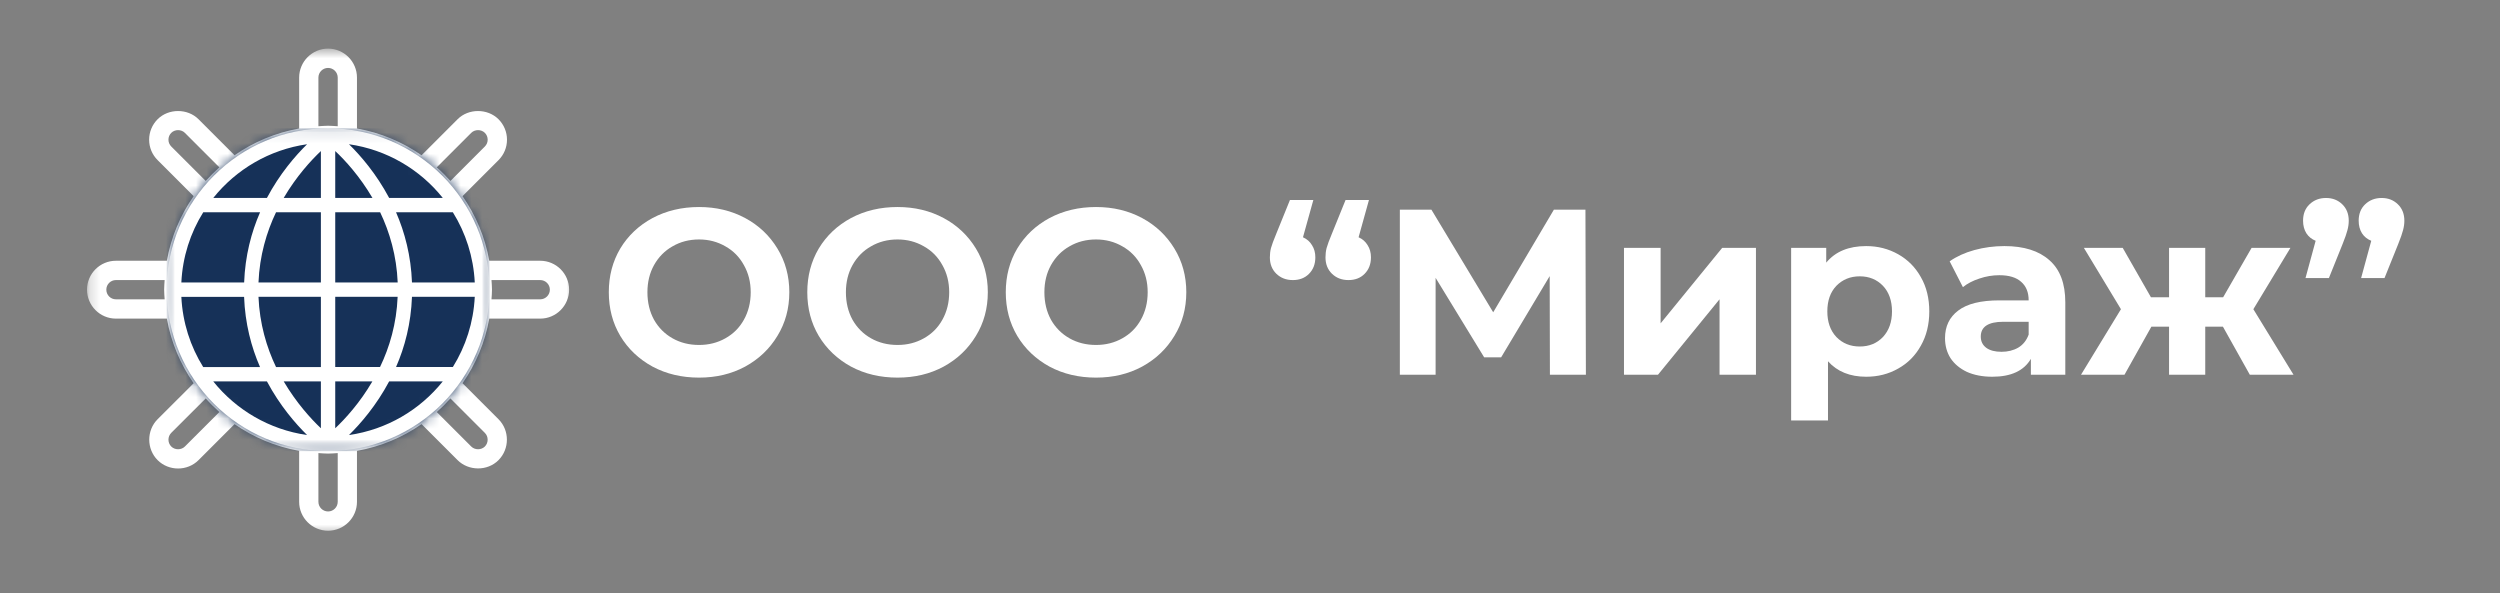 <svg width="236" height="56" viewBox="0 0 236 56" fill="none" xmlns="http://www.w3.org/2000/svg">
<rect x="0" y="0" width="236" height="56" fill="#808080" stroke="none"/>
<path d="M30.969 22.797C28.459 22.797 26.417 24.838 26.417 27.344C26.417 29.854 28.459 31.896 30.969 31.896C33.48 31.896 35.521 29.854 35.521 27.344C35.521 24.838 33.48 22.797 30.969 22.797ZM30.969 30.078C29.464 30.078 28.24 28.849 28.24 27.344C28.24 25.838 29.464 24.615 30.969 24.615C32.474 24.615 33.698 25.838 33.698 27.344C33.698 28.849 32.474 30.078 30.969 30.078Z" fill="white"/>
<mask id="mask0_81_2" style="mask-type:luminance" maskUnits="userSpaceOnUse" x="8" y="4" width="47" height="47">
<path d="M8.214 4.589H54.12V50.5H8.214V4.589Z" fill="white"/>
</mask>
<g mask="url(#mask0_81_2)">
<path d="M50.995 24.615H46.188C45.787 22.381 44.912 20.313 43.662 18.516L47.058 15.12C47.573 14.604 47.86 13.917 47.86 13.188C47.86 12.459 47.573 11.771 47.058 11.255C46.026 10.224 44.224 10.224 43.198 11.255L39.797 14.657C38.005 13.407 35.933 12.532 33.698 12.13V7.323C33.698 5.818 32.474 4.589 30.969 4.589C29.464 4.589 28.24 5.818 28.24 7.323V12.13C26.006 12.532 23.933 13.407 22.141 14.657L18.74 11.255C17.709 10.224 15.912 10.224 14.88 11.255C14.365 11.771 14.079 12.459 14.079 13.188C14.079 13.917 14.365 14.604 14.88 15.115L18.282 18.516C17.026 20.313 16.151 22.381 15.75 24.615H10.943C9.438 24.615 8.214 25.839 8.214 27.344C8.214 28.849 9.438 30.078 10.943 30.078H15.75C16.151 32.313 17.026 34.38 18.282 36.177L14.88 39.573C13.823 40.63 13.829 42.386 14.88 43.438C15.933 44.49 17.688 44.49 18.74 43.438L22.141 40.037C23.933 41.287 26.006 42.162 28.24 42.563V47.37C28.24 48.875 29.464 50.099 30.969 50.099C32.474 50.099 33.698 48.875 33.698 47.37V42.563C35.933 42.162 38.005 41.287 39.797 40.037L43.198 43.438C44.224 44.464 46.005 44.495 47.058 43.438C48.115 42.38 48.115 40.625 47.058 39.573L43.662 36.177C44.912 34.38 45.787 32.313 46.188 30.078H50.995C52.5 30.078 53.724 28.849 53.724 27.344C53.724 25.839 52.5 24.615 50.995 24.615ZM40.026 26.438C39.844 24.61 39.115 22.938 38.011 21.589L41.23 18.37C43.146 20.558 44.37 23.355 44.578 26.438H40.026ZM30.969 34.625C26.953 34.625 23.688 31.36 23.688 27.344C23.688 23.334 26.953 20.063 30.969 20.063C34.985 20.063 38.25 23.334 38.25 27.344C38.25 31.36 34.985 34.625 30.969 34.625ZM36.724 20.302C35.375 19.198 33.709 18.474 31.881 18.292V13.74C34.959 13.943 37.755 15.167 39.943 17.084L36.724 20.302ZM30.058 18.292C28.23 18.474 26.563 19.198 25.214 20.302L21.995 17.084C24.183 15.167 26.98 13.943 30.058 13.74V18.292ZM20.709 18.37L23.927 21.589C22.823 22.938 22.094 24.61 21.912 26.438H17.365C17.568 23.355 18.792 20.558 20.709 18.37ZM21.912 28.256C22.094 30.084 22.823 31.756 23.927 33.105L20.709 36.323C18.792 34.136 17.568 31.334 17.365 28.256H21.912ZM25.214 34.391C26.563 35.495 28.23 36.219 30.058 36.401V40.953C26.98 40.75 24.183 39.526 21.995 37.61L25.214 34.391ZM31.881 36.401C33.709 36.219 35.375 35.495 36.724 34.391L39.943 37.61C37.755 39.526 34.959 40.75 31.881 40.953V36.401ZM41.23 36.323L38.011 33.105C39.115 31.756 39.844 30.084 40.026 28.256H44.578C44.37 31.334 43.146 34.136 41.23 36.323ZM44.485 12.542C44.828 12.198 45.427 12.198 45.771 12.542C45.943 12.714 46.037 12.943 46.037 13.188C46.037 13.427 45.943 13.657 45.771 13.829L42.521 17.084C42.115 16.631 41.688 16.198 41.23 15.797L44.485 12.542ZM30.058 7.323C30.058 6.818 30.469 6.412 30.969 6.412C31.469 6.412 31.881 6.818 31.881 7.323V11.917C31.578 11.901 31.276 11.87 30.969 11.87C30.662 11.87 30.36 11.901 30.058 11.917V7.323ZM16.167 13.829C15.995 13.657 15.901 13.427 15.901 13.188C15.901 12.943 15.995 12.714 16.167 12.542C16.511 12.198 17.11 12.198 17.453 12.542L20.709 15.797C20.256 16.198 19.823 16.631 19.422 17.084L16.167 13.829ZM10.943 28.256C10.443 28.256 10.037 27.849 10.037 27.344C10.037 26.844 10.443 26.438 10.943 26.438H15.542C15.526 26.74 15.495 27.037 15.495 27.344C15.495 27.651 15.526 27.953 15.542 28.256H10.943ZM17.453 42.151C17.11 42.495 16.511 42.495 16.167 42.151C15.813 41.797 15.813 41.214 16.167 40.86L19.422 37.61C19.823 38.063 20.256 38.49 20.709 38.896L17.453 42.151ZM31.881 47.37C31.881 47.875 31.469 48.282 30.969 48.282C30.469 48.282 30.058 47.875 30.058 47.37V42.771C30.36 42.792 30.662 42.818 30.969 42.818C31.276 42.818 31.578 42.792 31.881 42.771V47.37ZM45.771 40.865C46.125 41.214 46.12 41.802 45.771 42.151C45.427 42.495 44.828 42.495 44.485 42.151L41.23 38.896C41.688 38.49 42.115 38.063 42.516 37.61C42.516 37.61 45.75 40.844 45.771 40.865ZM50.995 28.256H46.396C46.417 27.953 46.443 27.651 46.443 27.344C46.443 27.037 46.417 26.74 46.396 26.438H50.995C51.495 26.438 51.907 26.844 51.907 27.344C51.907 27.849 51.495 28.256 50.995 28.256Z" fill="white"/>
</g>
<mask id="mask1_81_2" style="mask-type:luminance" maskUnits="userSpaceOnUse" x="15" y="12" width="32" height="31">
<path d="M15.729 12.109H46.214V42.589H15.729V12.109Z" fill="white"/>
</mask>
<g mask="url(#mask1_81_2)">
<mask id="mask2_81_2" style="mask-type:luminance" maskUnits="userSpaceOnUse" x="15" y="12" width="32" height="31">
<path d="M30.974 12.109C22.552 12.109 15.729 18.932 15.729 27.349C15.729 35.766 22.552 42.589 30.974 42.589C39.391 42.589 46.214 35.766 46.214 27.349C46.214 18.932 39.391 12.109 30.974 12.109Z" fill="white"/>
</mask>
<g mask="url(#mask2_81_2)">
<path d="M15.729 12.109H46.214V42.589H15.729V12.109Z" fill="#163158"/>
</g>
</g>
<mask id="mask3_81_2" style="mask-type:luminance" maskUnits="userSpaceOnUse" x="15" y="12" width="32" height="31">
<path d="M15.729 12.109H46.011V42.385H15.729V12.109Z" fill="white"/>
</mask>
<g mask="url(#mask3_81_2)">
<path d="M30.969 12.109C22.568 12.109 15.729 18.943 15.729 27.344C15.729 35.75 22.568 42.583 30.969 42.583C39.37 42.583 46.209 35.75 46.209 27.344C46.209 18.943 39.375 12.109 30.969 12.109ZM17.12 28.026H23.042C23.136 30.547 23.724 32.766 24.547 34.651H19.183C17.974 32.708 17.235 30.448 17.12 28.026ZM31.646 18.688V14.26C32.584 15.135 33.959 16.641 35.162 18.688H31.646ZM35.886 20.037C36.776 21.901 37.438 24.125 37.542 26.667H31.646V20.037H35.886ZM30.292 14.26V18.682H26.782C27.98 16.641 29.36 15.141 30.292 14.26ZM30.292 20.037V26.667H24.401C24.506 24.125 25.167 21.901 26.058 20.037H30.292ZM23.042 26.667H17.12C17.235 24.24 17.974 21.979 19.188 20.037H24.552C23.724 21.927 23.141 24.146 23.047 26.667H23.042ZM24.401 28.021H30.292V34.651H26.058C25.167 32.786 24.506 30.562 24.401 28.021ZM30.292 36.005V40.427C29.36 39.547 27.985 38.042 26.782 36.005H30.292ZM31.646 40.427V36.005H35.151C33.959 38.047 32.578 39.547 31.646 40.427ZM31.646 34.646V28.021H37.537C37.433 30.562 36.771 32.786 35.875 34.646H31.646ZM38.891 28.021H44.818C44.698 30.443 43.959 32.703 42.75 34.646H37.386C38.214 32.76 38.797 30.542 38.891 28.021ZM38.891 26.667C38.797 24.141 38.209 21.927 37.386 20.037H42.75C43.959 21.979 44.698 24.24 44.818 26.667H38.891ZM41.797 18.682H36.735C35.516 16.396 34.047 14.698 32.943 13.615C36.511 14.13 39.646 15.99 41.797 18.682ZM28.99 13.615C27.886 14.698 26.412 16.396 25.198 18.682H20.136C22.292 15.99 25.422 14.13 28.99 13.615ZM20.136 36.005H25.198C26.417 38.286 27.886 39.984 28.99 41.068C25.422 40.557 22.287 38.693 20.131 36.005H20.136ZM32.943 41.068C34.047 39.984 35.521 38.286 36.735 36.005H41.797C39.646 38.693 36.511 40.557 32.943 41.068Z" fill="white"/>
</g>
<path d="M65.992 35.647C64.367 35.647 62.898 35.303 61.596 34.605C60.304 33.897 59.288 32.934 58.554 31.71C57.83 30.491 57.471 29.116 57.471 27.585C57.471 26.059 57.83 24.684 58.554 23.46C59.288 22.241 60.304 21.283 61.596 20.585C62.898 19.892 64.367 19.543 65.992 19.543C67.601 19.543 69.054 19.892 70.346 20.585C71.637 21.283 72.648 22.241 73.387 23.46C74.137 24.684 74.512 26.059 74.512 27.585C74.512 29.116 74.137 30.491 73.387 31.71C72.648 32.934 71.637 33.897 70.346 34.605C69.054 35.303 67.601 35.647 65.992 35.647ZM65.992 32.564C66.908 32.564 67.731 32.355 68.471 31.939C69.221 31.522 69.804 30.939 70.221 30.189C70.648 29.428 70.867 28.559 70.867 27.585C70.867 26.626 70.648 25.772 70.221 25.022C69.804 24.262 69.221 23.668 68.471 23.251C67.731 22.824 66.908 22.605 65.992 22.605C65.059 22.605 64.226 22.824 63.492 23.251C62.752 23.668 62.169 24.262 61.742 25.022C61.325 25.772 61.117 26.626 61.117 27.585C61.117 28.559 61.325 29.428 61.742 30.189C62.169 30.939 62.752 31.522 63.492 31.939C64.226 32.355 65.059 32.564 65.992 32.564Z" fill="white"/>
<path d="M84.729 35.647C83.104 35.647 81.635 35.303 80.333 34.605C79.041 33.897 78.026 32.934 77.291 31.71C76.567 30.491 76.208 29.116 76.208 27.585C76.208 26.059 76.567 24.684 77.291 23.46C78.026 22.241 79.041 21.283 80.333 20.585C81.635 19.892 83.104 19.543 84.729 19.543C86.338 19.543 87.791 19.892 89.083 20.585C90.375 21.283 91.385 22.241 92.125 23.46C92.875 24.684 93.25 26.059 93.25 27.585C93.25 29.116 92.875 30.491 92.125 31.71C91.385 32.934 90.375 33.897 89.083 34.605C87.791 35.303 86.338 35.647 84.729 35.647ZM84.729 32.564C85.645 32.564 86.468 32.355 87.208 31.939C87.958 31.522 88.541 30.939 88.958 30.189C89.385 29.428 89.604 28.559 89.604 27.585C89.604 26.626 89.385 25.772 88.958 25.022C88.541 24.262 87.958 23.668 87.208 23.251C86.468 22.824 85.645 22.605 84.729 22.605C83.797 22.605 82.963 22.824 82.229 23.251C81.489 23.668 80.906 24.262 80.479 25.022C80.062 25.772 79.854 26.626 79.854 27.585C79.854 28.559 80.062 29.428 80.479 30.189C80.906 30.939 81.489 31.522 82.229 31.939C82.963 32.355 83.797 32.564 84.729 32.564Z" fill="white"/>
<path d="M103.466 35.647C101.841 35.647 100.372 35.303 99.07 34.605C97.779 33.897 96.763 32.934 96.029 31.71C95.305 30.491 94.945 29.116 94.945 27.585C94.945 26.059 95.305 24.684 96.029 23.46C96.763 22.241 97.779 21.283 99.07 20.585C100.372 19.892 101.841 19.543 103.466 19.543C105.076 19.543 106.529 19.892 107.82 20.585C109.112 21.283 110.122 22.241 110.862 23.46C111.612 24.684 111.987 26.059 111.987 27.585C111.987 29.116 111.612 30.491 110.862 31.71C110.122 32.934 109.112 33.897 107.82 34.605C106.529 35.303 105.076 35.647 103.466 35.647ZM103.466 32.564C104.383 32.564 105.206 32.355 105.945 31.939C106.695 31.522 107.279 30.939 107.695 30.189C108.122 29.428 108.341 28.559 108.341 27.585C108.341 26.626 108.122 25.772 107.695 25.022C107.279 24.262 106.695 23.668 105.945 23.251C105.206 22.824 104.383 22.605 103.466 22.605C102.534 22.605 101.701 22.824 100.966 23.251C100.227 23.668 99.643 24.262 99.216 25.022C98.799 25.772 98.591 26.626 98.591 27.585C98.591 28.559 98.799 29.428 99.216 30.189C99.643 30.939 100.227 31.522 100.966 31.939C101.701 32.355 102.534 32.564 103.466 32.564Z" fill="white"/>
<path d="M123.001 22.398C123.376 22.564 123.657 22.814 123.855 23.148C124.063 23.471 124.168 23.851 124.168 24.294C124.168 24.934 123.965 25.455 123.563 25.856C123.173 26.247 122.668 26.439 122.043 26.439C121.418 26.439 120.897 26.241 120.48 25.835C120.074 25.434 119.876 24.919 119.876 24.294C119.876 24.002 119.907 23.71 119.98 23.419C120.063 23.116 120.23 22.663 120.48 22.064L121.772 18.877H123.98L123.001 22.398ZM128.251 22.398C128.626 22.564 128.907 22.814 129.105 23.148C129.313 23.471 129.418 23.851 129.418 24.294C129.418 24.934 129.215 25.455 128.813 25.856C128.423 26.247 127.918 26.439 127.293 26.439C126.668 26.439 126.147 26.241 125.73 25.835C125.324 25.434 125.126 24.919 125.126 24.294C125.126 24.002 125.157 23.71 125.23 23.419C125.313 23.116 125.48 22.663 125.73 22.064L127.022 18.877H129.23L128.251 22.398Z" fill="white"/>
<path d="M146.312 35.376L146.291 26.064L141.708 33.73H140.104L135.521 26.23V35.376H132.146V19.793H135.125L140.958 29.48L146.687 19.793H149.666L149.708 35.376H146.312Z" fill="white"/>
<path d="M153.304 23.398H156.762V30.523L162.575 23.398H165.762V35.377H162.325V28.252L156.512 35.377H153.304V23.398Z" fill="white"/>
<path d="M176.166 23.23C177.276 23.23 178.281 23.491 179.187 24.001C180.104 24.517 180.817 25.241 181.333 26.168C181.859 27.085 182.125 28.163 182.125 29.397C182.125 30.621 181.859 31.699 181.333 32.626C180.817 33.559 180.104 34.283 179.187 34.793C178.281 35.309 177.276 35.564 176.166 35.564C174.635 35.564 173.437 35.079 172.562 34.105V39.689H169.083V23.397H172.396V24.793C173.255 23.751 174.51 23.23 176.166 23.23ZM175.562 32.71C176.448 32.71 177.177 32.413 177.75 31.814C178.317 31.204 178.604 30.397 178.604 29.397C178.604 28.387 178.317 27.579 177.75 26.98C177.177 26.387 176.448 26.085 175.562 26.085C174.672 26.085 173.937 26.387 173.354 26.98C172.781 27.579 172.5 28.387 172.5 29.397C172.5 30.397 172.781 31.204 173.354 31.814C173.937 32.413 174.672 32.71 175.562 32.71Z" fill="white"/>
<path d="M189.215 23.23C191.058 23.23 192.475 23.678 193.465 24.564C194.465 25.439 194.965 26.767 194.965 28.543V35.376H191.715V33.876C191.058 35.001 189.845 35.564 188.069 35.564C187.152 35.564 186.35 35.408 185.673 35.105C185.006 34.788 184.491 34.355 184.131 33.814C183.782 33.262 183.61 32.626 183.61 31.918C183.61 30.809 184.027 29.939 184.86 29.314C185.694 28.678 186.985 28.355 188.735 28.355H191.506C191.506 27.595 191.267 27.012 190.798 26.605C190.34 26.189 189.652 25.98 188.735 25.98C188.095 25.98 187.47 26.085 186.86 26.293C186.246 26.491 185.725 26.762 185.298 27.105L184.048 24.668C184.699 24.21 185.475 23.855 186.381 23.605C187.298 23.355 188.241 23.23 189.215 23.23ZM188.944 33.21C189.537 33.21 190.069 33.079 190.527 32.814C190.985 32.538 191.308 32.126 191.506 31.585V30.376H189.11C187.694 30.376 186.985 30.845 186.985 31.772C186.985 32.22 187.157 32.574 187.506 32.835C187.85 33.085 188.329 33.21 188.944 33.21Z" fill="white"/>
<path d="M209.842 30.835H208.175V35.377H204.759V30.835H203.092L200.55 35.377H196.446L200.217 29.189L196.717 23.398H200.384L203.05 28.064H204.759V23.398H208.175V28.064H209.863L212.55 23.398H216.217L212.717 29.189L216.509 35.377H212.384L209.842 30.835Z" fill="white"/>
<path d="M219.576 18.689C220.201 18.689 220.711 18.893 221.118 19.294C221.519 19.684 221.722 20.2 221.722 20.835C221.722 21.127 221.68 21.429 221.597 21.731C221.524 22.023 221.373 22.46 221.138 23.044L219.847 26.252H217.638L218.597 22.731C218.222 22.58 217.93 22.346 217.722 22.023C217.513 21.689 217.409 21.294 217.409 20.835C217.409 20.2 217.607 19.684 218.013 19.294C218.43 18.893 218.951 18.689 219.576 18.689ZM224.826 18.689C225.451 18.689 225.961 18.893 226.368 19.294C226.769 19.684 226.972 20.2 226.972 20.835C226.972 21.127 226.93 21.429 226.847 21.731C226.774 22.023 226.623 22.46 226.388 23.044L225.097 26.252H222.888L223.847 22.731C223.472 22.58 223.18 22.346 222.972 22.023C222.763 21.689 222.659 21.294 222.659 20.835C222.659 20.2 222.857 19.684 223.263 19.294C223.68 18.893 224.201 18.689 224.826 18.689Z" fill="white"/>
</svg>
